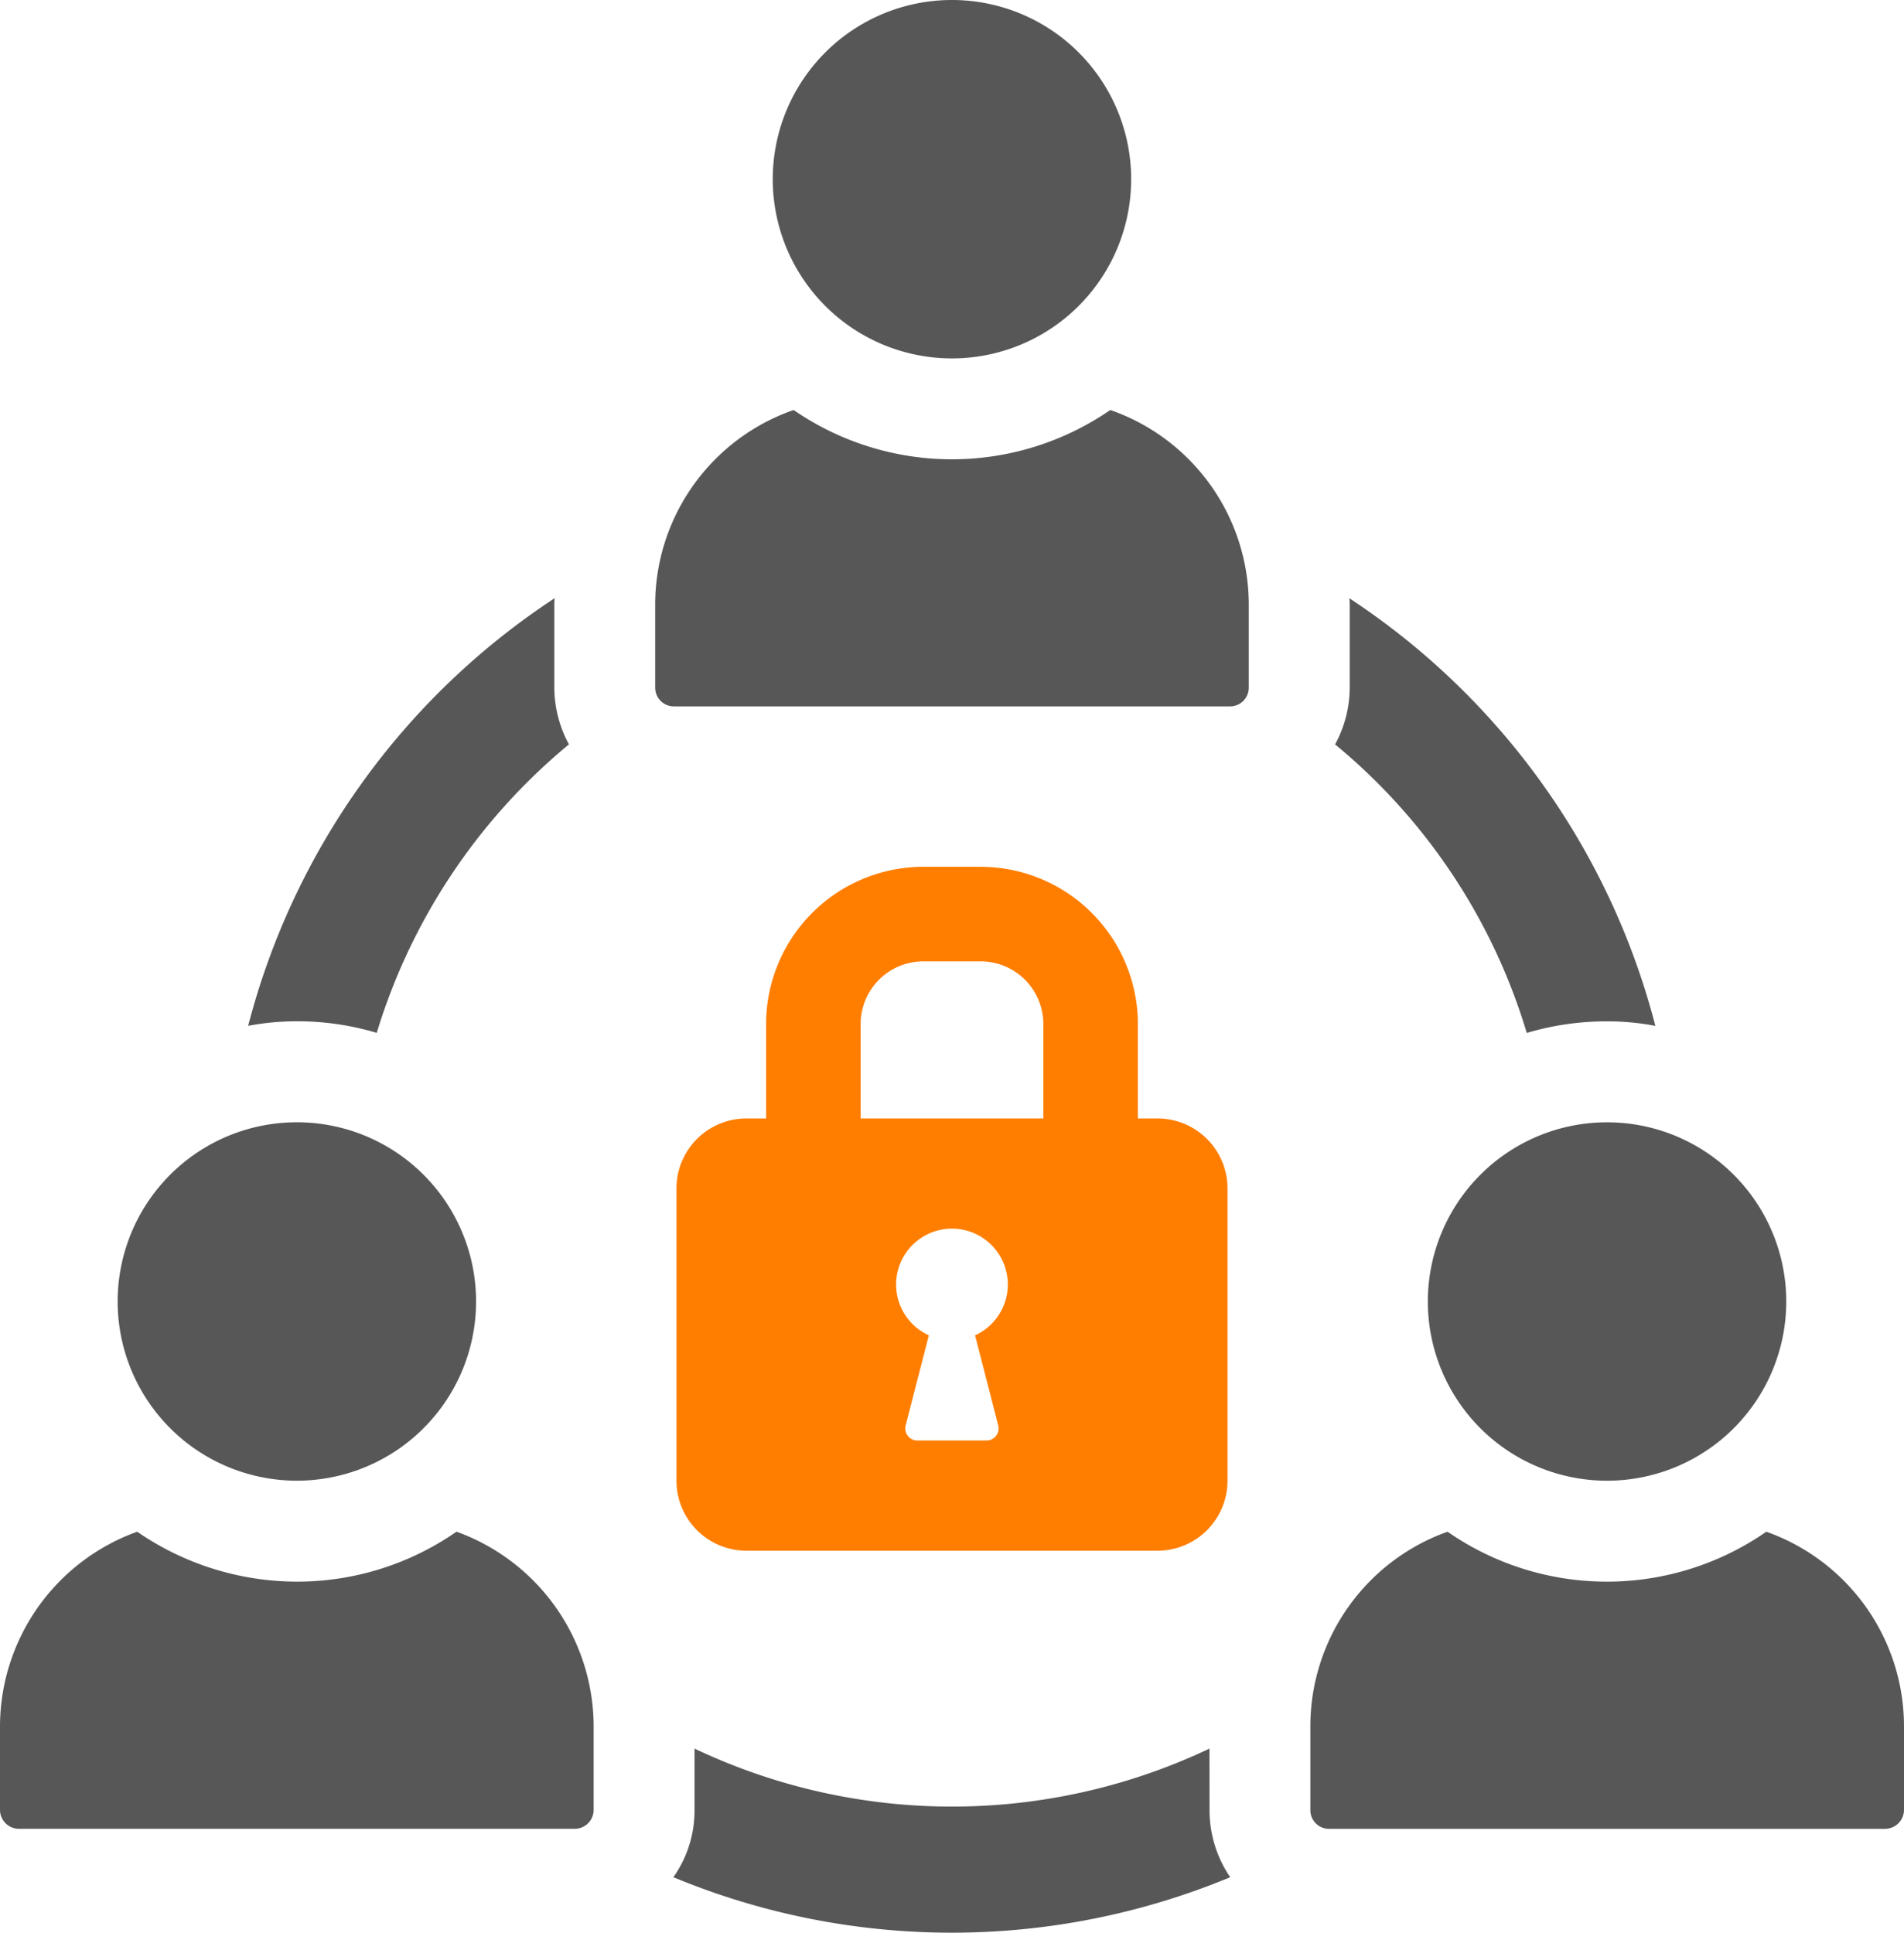 <svg id="Gruppe_17078" data-name="Gruppe 17078" xmlns="http://www.w3.org/2000/svg" xmlns:xlink="http://www.w3.org/1999/xlink" width="126.14" height="128.037" viewBox="0 0 126.14 128.037">
  <defs>
    <clipPath id="clip-path">
      <rect id="Rechteck_4974" data-name="Rechteck 4974" width="126.14" height="128.037" fill="none"/>
    </clipPath>
  </defs>
  <g id="Gruppe_17077" data-name="Gruppe 17077" clip-path="url(#clip-path)">
    <path id="Pfad_7407" data-name="Pfad 7407" d="M129.631,244.393a39.787,39.787,0,0,1-34.116,0v4.076a7.639,7.639,0,0,1-1.4,4.445,48.126,48.126,0,0,0,36.89,0,7.862,7.862,0,0,1-1.37-4.445Z" transform="translate(-49.503 -128.552)" fill="#575757"/>
    <path id="Pfad_7408" data-name="Pfad 7408" d="M186.6,93.283A39.425,39.425,0,0,1,199.3,112.4a18.577,18.577,0,0,1,5.313-.768,16.851,16.851,0,0,1,3.208.3,48.415,48.415,0,0,0-20.283-28.335,1.622,1.622,0,0,1,.034.4v5.513a7.923,7.923,0,0,1-.969,3.776" transform="translate(-98.153 -43.97)" fill="#575757"/>
    <path id="Pfad_7409" data-name="Pfad 7409" d="M43.2,112.4A39.8,39.8,0,0,1,55.935,93.283a7.923,7.923,0,0,1-.969-3.776V83.993a1.622,1.622,0,0,1,.034-.4,48.405,48.405,0,0,0-20.316,28.335,17.47,17.47,0,0,1,3.242-.3,18.346,18.346,0,0,1,5.279.768" transform="translate(-18.243 -43.97)" fill="#575757"/>
    <path id="Pfad_7410" data-name="Pfad 7410" d="M119.88,23.744a11.872,11.872,0,1,0-11.872-11.872A11.873,11.873,0,0,0,119.88,23.744" transform="translate(-56.813)" fill="#575757"/>
    <path id="Pfad_7411" data-name="Pfad 7411" d="M121.725,57.305a18.481,18.481,0,0,1-20.978,0,13.655,13.655,0,0,0-9.172,12.87V75.7a1.243,1.243,0,0,0,1.243,1.242h36.837A1.243,1.243,0,0,0,130.9,75.7V70.175a13.656,13.656,0,0,0-9.172-12.87" transform="translate(-48.169 -30.143)" fill="#575757"/>
    <path id="Pfad_7412" data-name="Pfad 7412" d="M30.24,214.079a18.5,18.5,0,0,1-10.559,3.308,18.684,18.684,0,0,1-10.592-3.308A13.735,13.735,0,0,0,0,226.977v5.547a1.256,1.256,0,0,0,1.237,1.237H38.093a1.256,1.256,0,0,0,1.236-1.237v-5.547a13.735,13.735,0,0,0-9.088-12.9" transform="translate(0 -112.606)" fill="#575757"/>
    <path id="Pfad_7413" data-name="Pfad 7413" d="M28.319,180.6A11.872,11.872,0,1,0,16.446,168.73,11.873,11.873,0,0,0,28.319,180.6" transform="translate(-8.651 -82.508)" fill="#575757"/>
    <path id="Pfad_7414" data-name="Pfad 7414" d="M213.354,214.079a18.506,18.506,0,0,1-21.118,0,13.689,13.689,0,0,0-9.089,12.9v5.547a1.234,1.234,0,0,0,1.236,1.237h36.823a1.263,1.263,0,0,0,1.27-1.237v-5.547a13.686,13.686,0,0,0-9.122-12.9" transform="translate(-96.336 -112.606)" fill="#575757"/>
    <path id="Pfad_7415" data-name="Pfad 7415" d="M199.569,168.729a11.872,11.872,0,1,0,11.872-11.872,11.873,11.873,0,0,0-11.872,11.872" transform="translate(-104.974 -82.507)" fill="#575757"/>
    <path id="Pfad_7416" data-name="Pfad 7416" d="M114.706,121.145h-3.8a10.431,10.431,0,0,0-10.418,10.419v6.254h-1.3a4.637,4.637,0,0,0-4.637,4.637v19.362a4.637,4.637,0,0,0,4.637,4.637h27.232a4.637,4.637,0,0,0,4.637-4.637V142.456a4.636,4.636,0,0,0-4.637-4.637h-1.3v-6.254a10.431,10.431,0,0,0-10.419-10.419m1.166,37.007a.8.8,0,0,1-.772,1h-4.588a.8.8,0,0,1-.772-1l1.536-5.967a3.7,3.7,0,1,1,3.062,0Zm2.989-20.333H106.75v-6.254a4.159,4.159,0,0,1,4.154-4.155h3.8a4.159,4.159,0,0,1,4.154,4.155Z" transform="translate(-49.735 -63.723)" fill="#ff7e00"/>
  </g>
</svg>
